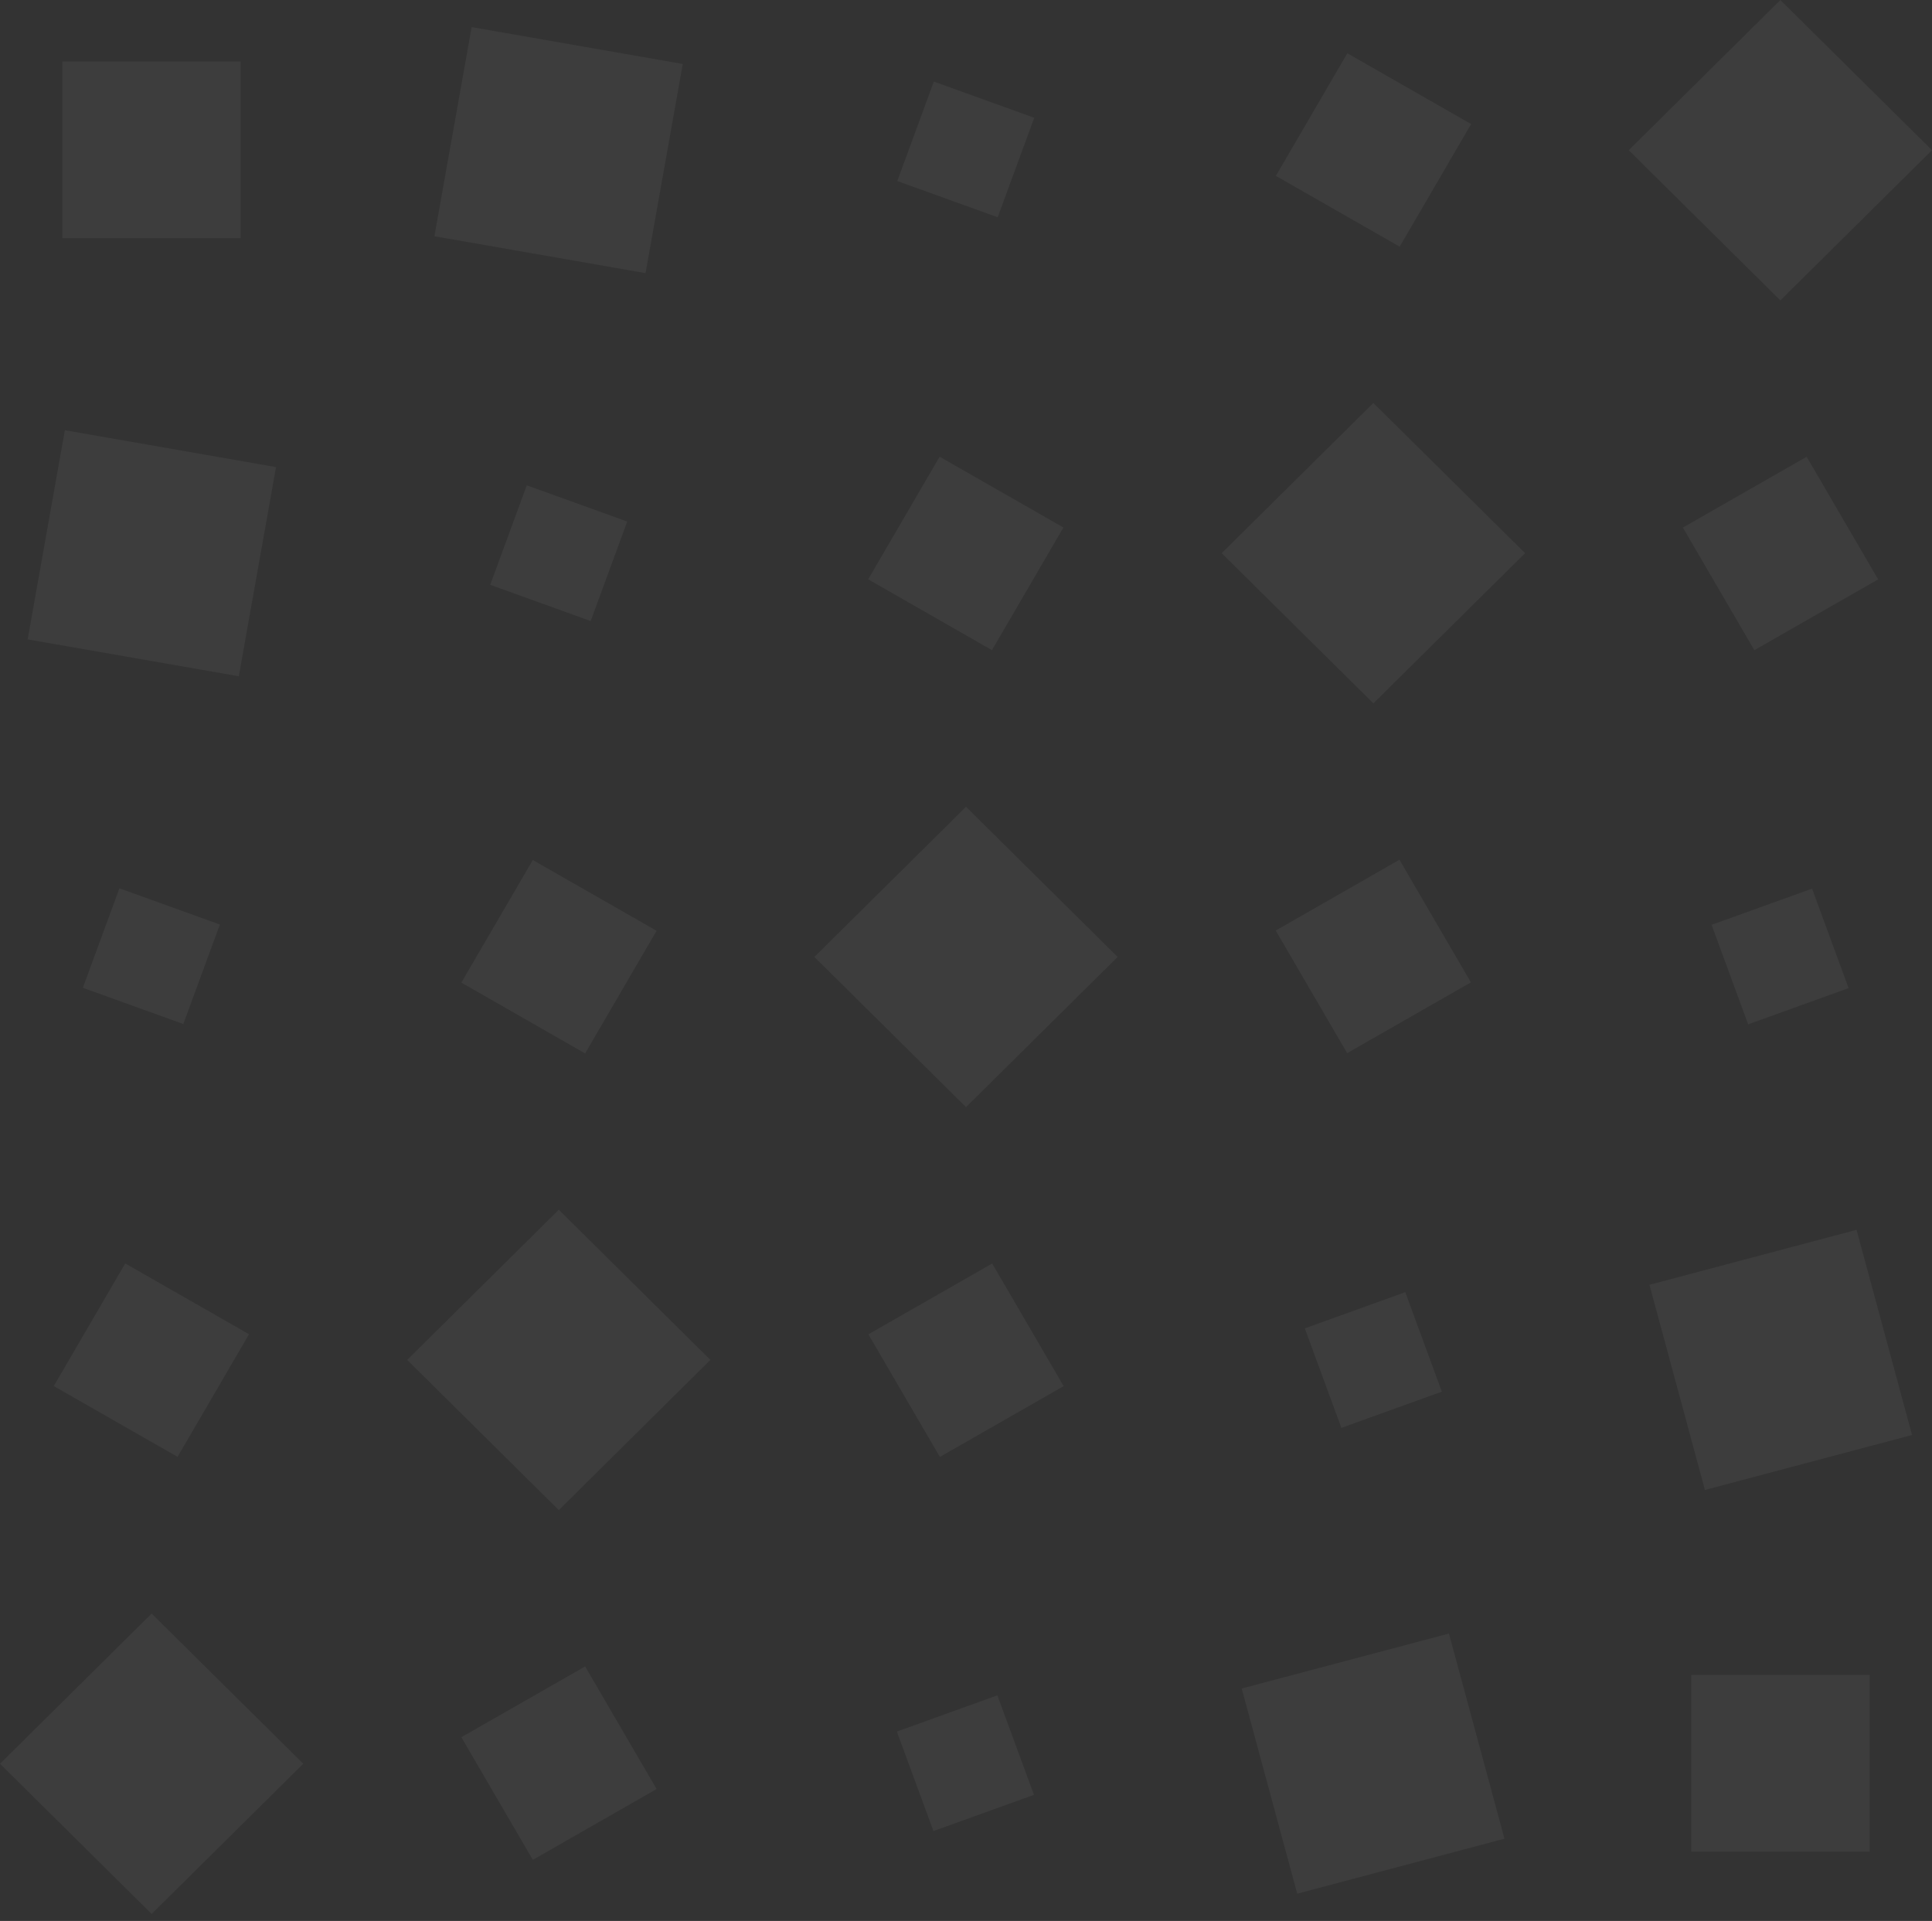 <svg width="178" height="177" viewBox="0 0 178 177" fill="none" xmlns="http://www.w3.org/2000/svg">
<rect x="0" y="0" width="178" height="177" fill="#333333" stroke="none"/>
<g opacity="0.05">
<path d="M22.174 5.664H5.737V21.947H22.174V5.664Z" fill="white"/>
<path d="M25.432 43.037L5.976 39.639L2.546 58.915L22.003 62.312L25.432 43.037Z" fill="white"/>
<path d="M20.259 85.186L11.002 81.848L7.633 91.018L16.89 94.356L20.259 85.186Z" fill="white"/>
<path d="M22.945 122.938L11.538 116.414L4.952 127.714L16.359 134.238L22.945 122.938Z" fill="white"/>
<path d="M27.942 162.514L13.971 148.674L-0 162.514L13.971 176.354L27.942 162.514Z" fill="white"/>
<path d="M62.907 5.893L43.452 2.495L40.023 21.77L59.478 25.168L62.907 5.893Z" fill="white"/>
<path d="M53.91 153.545L42.504 160.069L49.09 171.37L60.496 164.845L53.91 153.545Z" fill="white"/>
<path d="M95.288 10.851L86.036 7.514L82.669 16.684L91.921 20.021L95.288 10.851Z" fill="white"/>
<path d="M91.891 156.209L82.629 159.547L86 168.717L95.263 165.38L91.891 156.209Z" fill="white"/>
<path d="M135.541 11.43L124.134 4.906L117.547 16.206L128.955 22.73L135.541 11.43Z" fill="white"/>
<path d="M133.496 150.516L114.399 155.581L119.516 174.487L138.612 169.422L133.496 150.516Z" fill="white"/>
<path d="M178 13.84L164.029 0L150.058 13.84L164.029 27.68L178 13.84Z" fill="white"/>
<path d="M172.261 154.333H155.824V170.616H172.261V154.333Z" fill="white"/>
<path d="M57.79 48.054L48.533 44.717L45.164 53.887L54.421 57.224L57.79 48.054Z" fill="white"/>
<path d="M60.494 85.764L49.089 79.24L42.504 90.54L53.909 97.065L60.494 85.764Z" fill="white"/>
<path d="M65.452 125.304L51.483 111.464L37.515 125.304L51.483 139.144L65.452 125.304Z" fill="white"/>
<path d="M97.978 48.605L86.571 42.08L79.985 53.38L91.392 59.905L97.978 48.605Z" fill="white"/>
<path d="M102.972 88.174L89.001 74.334L75.03 88.174L89.001 102.014L102.972 88.174Z" fill="white"/>
<path d="M91.413 116.42L80.006 122.944L86.592 134.245L97.999 127.72L91.413 116.42Z" fill="white"/>
<path d="M140.512 50.97L126.533 37.13L112.554 50.97L126.533 64.81L140.512 50.97Z" fill="white"/>
<path d="M128.935 79.216L117.533 85.74L124.117 97.04L135.519 90.516L128.935 79.216Z" fill="white"/>
<path d="M129.472 119.059L120.215 122.397L123.584 131.567L132.841 128.23L129.472 119.059Z" fill="white"/>
<path d="M166.453 42.086L155.046 48.61L161.632 59.91L173.039 53.386L166.453 42.086Z" fill="white"/>
<path d="M166.949 81.877L157.692 85.214L161.061 94.385L170.318 91.047L166.949 81.877Z" fill="white"/>
<path d="M171.05 113.317L151.966 118.382L157.079 137.288L176.164 132.223L171.05 113.317Z" fill="white"/>
</g>
</svg>
